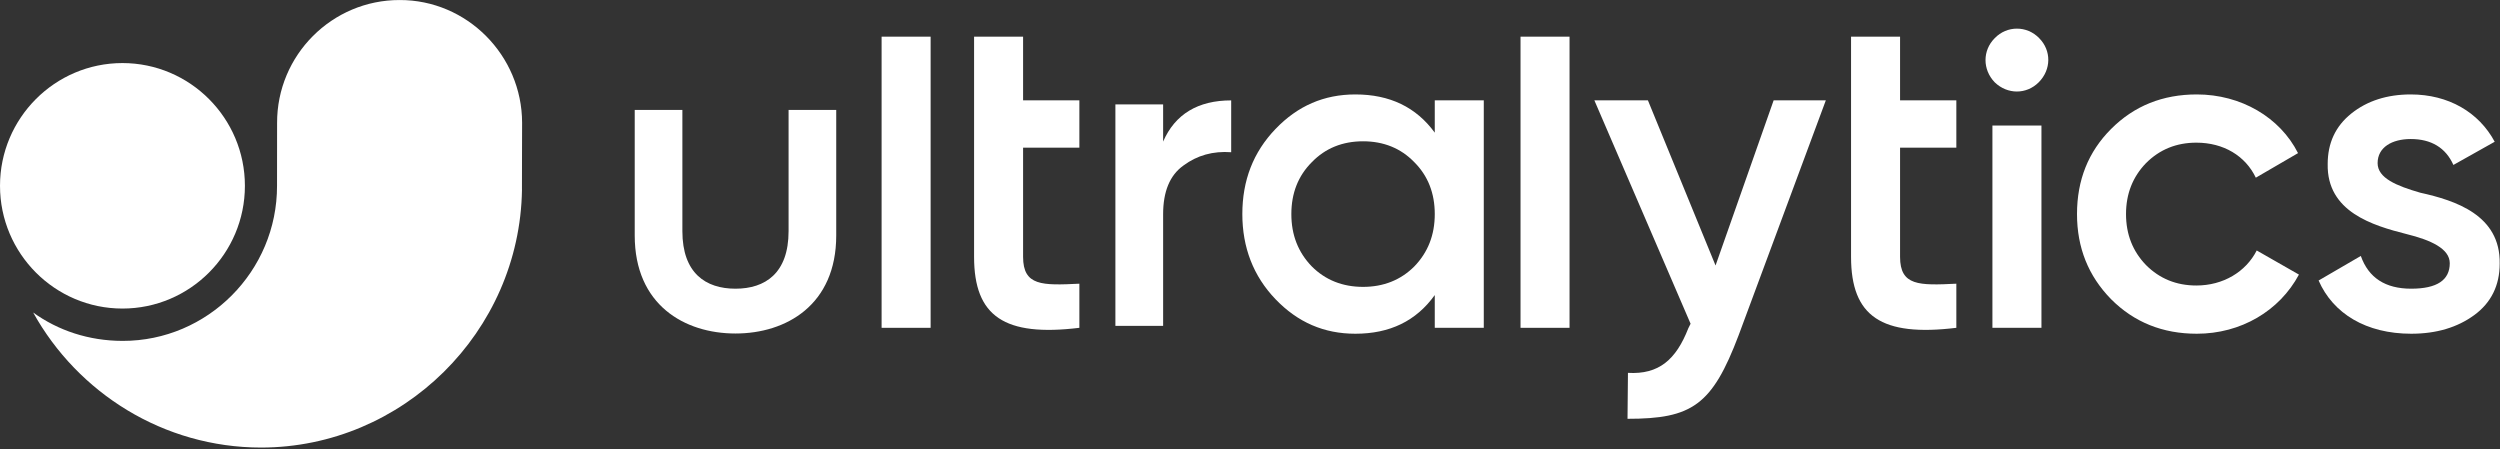 <svg width="512" height="92" viewBox="0 0 512 92" fill="none" xmlns="http://www.w3.org/2000/svg">
<rect x="0" y="0" width="512" height="92" fill="#333333" stroke="none"/>
<g clip-path="url(#clip0_1_22)">
<path d="M171.26 48.224C171.26 62.432 161.036 68.302 150.626 68.302C140.169 68.302 129.991 62.432 129.991 48.224V22.51H139.751V47.339C139.751 55.957 144.538 59.125 150.626 59.125C156.714 59.125 161.501 55.957 161.501 47.339V22.51H171.26V48.224Z" fill="white"/>
<path d="M190.591 7.509H180.552V67.137H190.591V7.509Z" fill="white"/>
<path d="M221.055 30.242H209.529V52.603C209.529 58.565 213.433 58.472 221.055 58.1V67.137C205.719 69.001 199.491 64.808 199.491 52.603V7.509H209.529V20.553H221.055V30.242Z" fill="white"/>
<path d="M321.442 7.509H311.404V67.137H321.442V7.509Z" fill="white"/>
<path d="M400.659 30.242H389.133V52.603C389.133 58.565 393.037 58.472 400.659 58.1V67.137C385.322 69.001 379.095 64.808 379.095 52.603V7.509H389.133V20.553H400.659V30.242Z" fill="white"/>
<path d="M408.047 25.707H418.089V67.137H408.047V25.707ZM408.517 16.857C406.006 14.248 406.006 10.334 408.517 7.819C411.02 5.211 415.116 5.211 417.627 7.819C420.13 10.334 420.13 14.248 417.528 16.857C415.017 19.372 411.119 19.372 408.517 16.857Z" fill="white"/>
<path d="M363.241 20.553H373.93L356.084 68.628C350.641 83.02 346.511 85.771 333.315 85.771L333.405 76.362C339.725 76.733 343.257 73.659 345.767 67.231L346.231 66.299L326.527 20.553H337.494L351.344 54.373L363.241 20.553Z" fill="white"/>
<path d="M432.342 61.267C427.695 56.515 425.371 50.739 425.371 43.844C425.371 36.857 427.695 31.08 432.342 26.422C437.083 21.67 442.938 19.34 449.909 19.34C458.925 19.34 466.918 24 470.637 31.36L461.992 36.391C459.854 31.919 455.393 29.217 449.816 29.217C445.726 29.217 442.288 30.615 439.499 33.41C436.804 36.205 435.409 39.652 435.409 43.844C435.409 48.037 436.804 51.484 439.499 54.28C442.288 57.074 445.726 58.472 449.816 58.472C455.3 58.472 459.948 55.677 462.178 51.298L470.822 56.236C466.826 63.69 458.925 68.348 449.909 68.348C442.938 68.348 437.083 66.019 432.342 61.267Z" fill="white"/>
<path d="M495.671 39.466C502.828 41.05 512.122 44.032 511.936 54C511.936 58.472 510.17 62.013 506.731 64.528C503.292 67.044 499.017 68.348 493.812 68.348C484.61 68.348 477.825 64.249 474.851 57.448L483.495 52.416C485.075 56.889 488.514 59.125 493.812 59.125C499.11 59.125 501.712 57.354 501.712 53.907C501.712 50.925 497.808 49.155 492.882 47.944C485.912 46.174 476.523 43.379 476.71 33.596C476.71 29.31 478.29 25.863 481.542 23.255C484.796 20.646 488.886 19.341 493.719 19.341C501.434 19.341 507.661 22.975 510.915 29.031L502.456 33.782C500.876 30.242 497.901 28.472 493.719 28.472C489.908 28.472 486.934 30.149 486.934 33.41C486.934 36.484 490.838 38.068 495.671 39.466Z" fill="white"/>
<path d="M279.155 58.752C283.337 58.752 286.869 57.354 289.658 54.56C292.446 51.671 293.84 48.13 293.84 43.845C293.84 39.559 292.446 36.018 289.658 33.223C286.869 30.336 283.337 28.938 279.155 28.938C274.972 28.938 271.44 30.336 268.651 33.223C265.863 36.018 264.469 39.559 264.469 43.845C264.469 48.13 265.863 51.671 268.651 54.56C271.44 57.354 274.972 58.752 279.155 58.752ZM293.84 20.553H303.878V67.137H293.84V60.429C290.029 65.74 284.639 68.348 277.575 68.348C271.161 68.348 265.77 66.019 261.216 61.268C256.661 56.516 254.431 50.646 254.431 43.845C254.431 36.95 256.661 31.174 261.216 26.422C265.77 21.671 271.161 19.341 277.575 19.341C284.639 19.341 290.029 21.951 293.84 27.168V20.553Z" fill="white"/>
<path d="M238.208 28.997C240.652 23.373 245.359 20.56 252.147 20.56V31.175C248.437 30.903 245.178 31.81 242.372 33.897C239.566 35.893 238.208 39.25 238.208 43.877V66.741H228.433V21.377H238.208V28.997Z" fill="white"/>
<path d="M56.748 25.194L56.736 38.029C56.782 55.544 42.525 69.837 25.109 69.815C18.191 69.804 11.893 67.692 6.789 64C15.946 80.502 33.507 91.647 53.471 91.661C82.475 91.638 106.447 67.968 106.902 38.87L106.895 38.749C106.922 38.078 106.894 25.671 106.927 25.122C106.889 11.317 95.629 -0.029 81.856 0.006C68.02 -0.017 56.703 11.267 56.748 25.194Z" fill="white"/>
<path d="M25.079 12.916C11.251 12.916 0.001 24.194 0.001 38.055C0.001 51.915 11.251 63.193 25.079 63.193C38.907 63.193 50.157 51.915 50.157 38.055C50.157 24.194 38.907 12.916 25.079 12.916Z" fill="white"/>
</g>
<defs>
<clipPath id="clip0_1_22">
<rect width="512" height="92" fill="white"/>
</clipPath>
</defs>
</svg>
